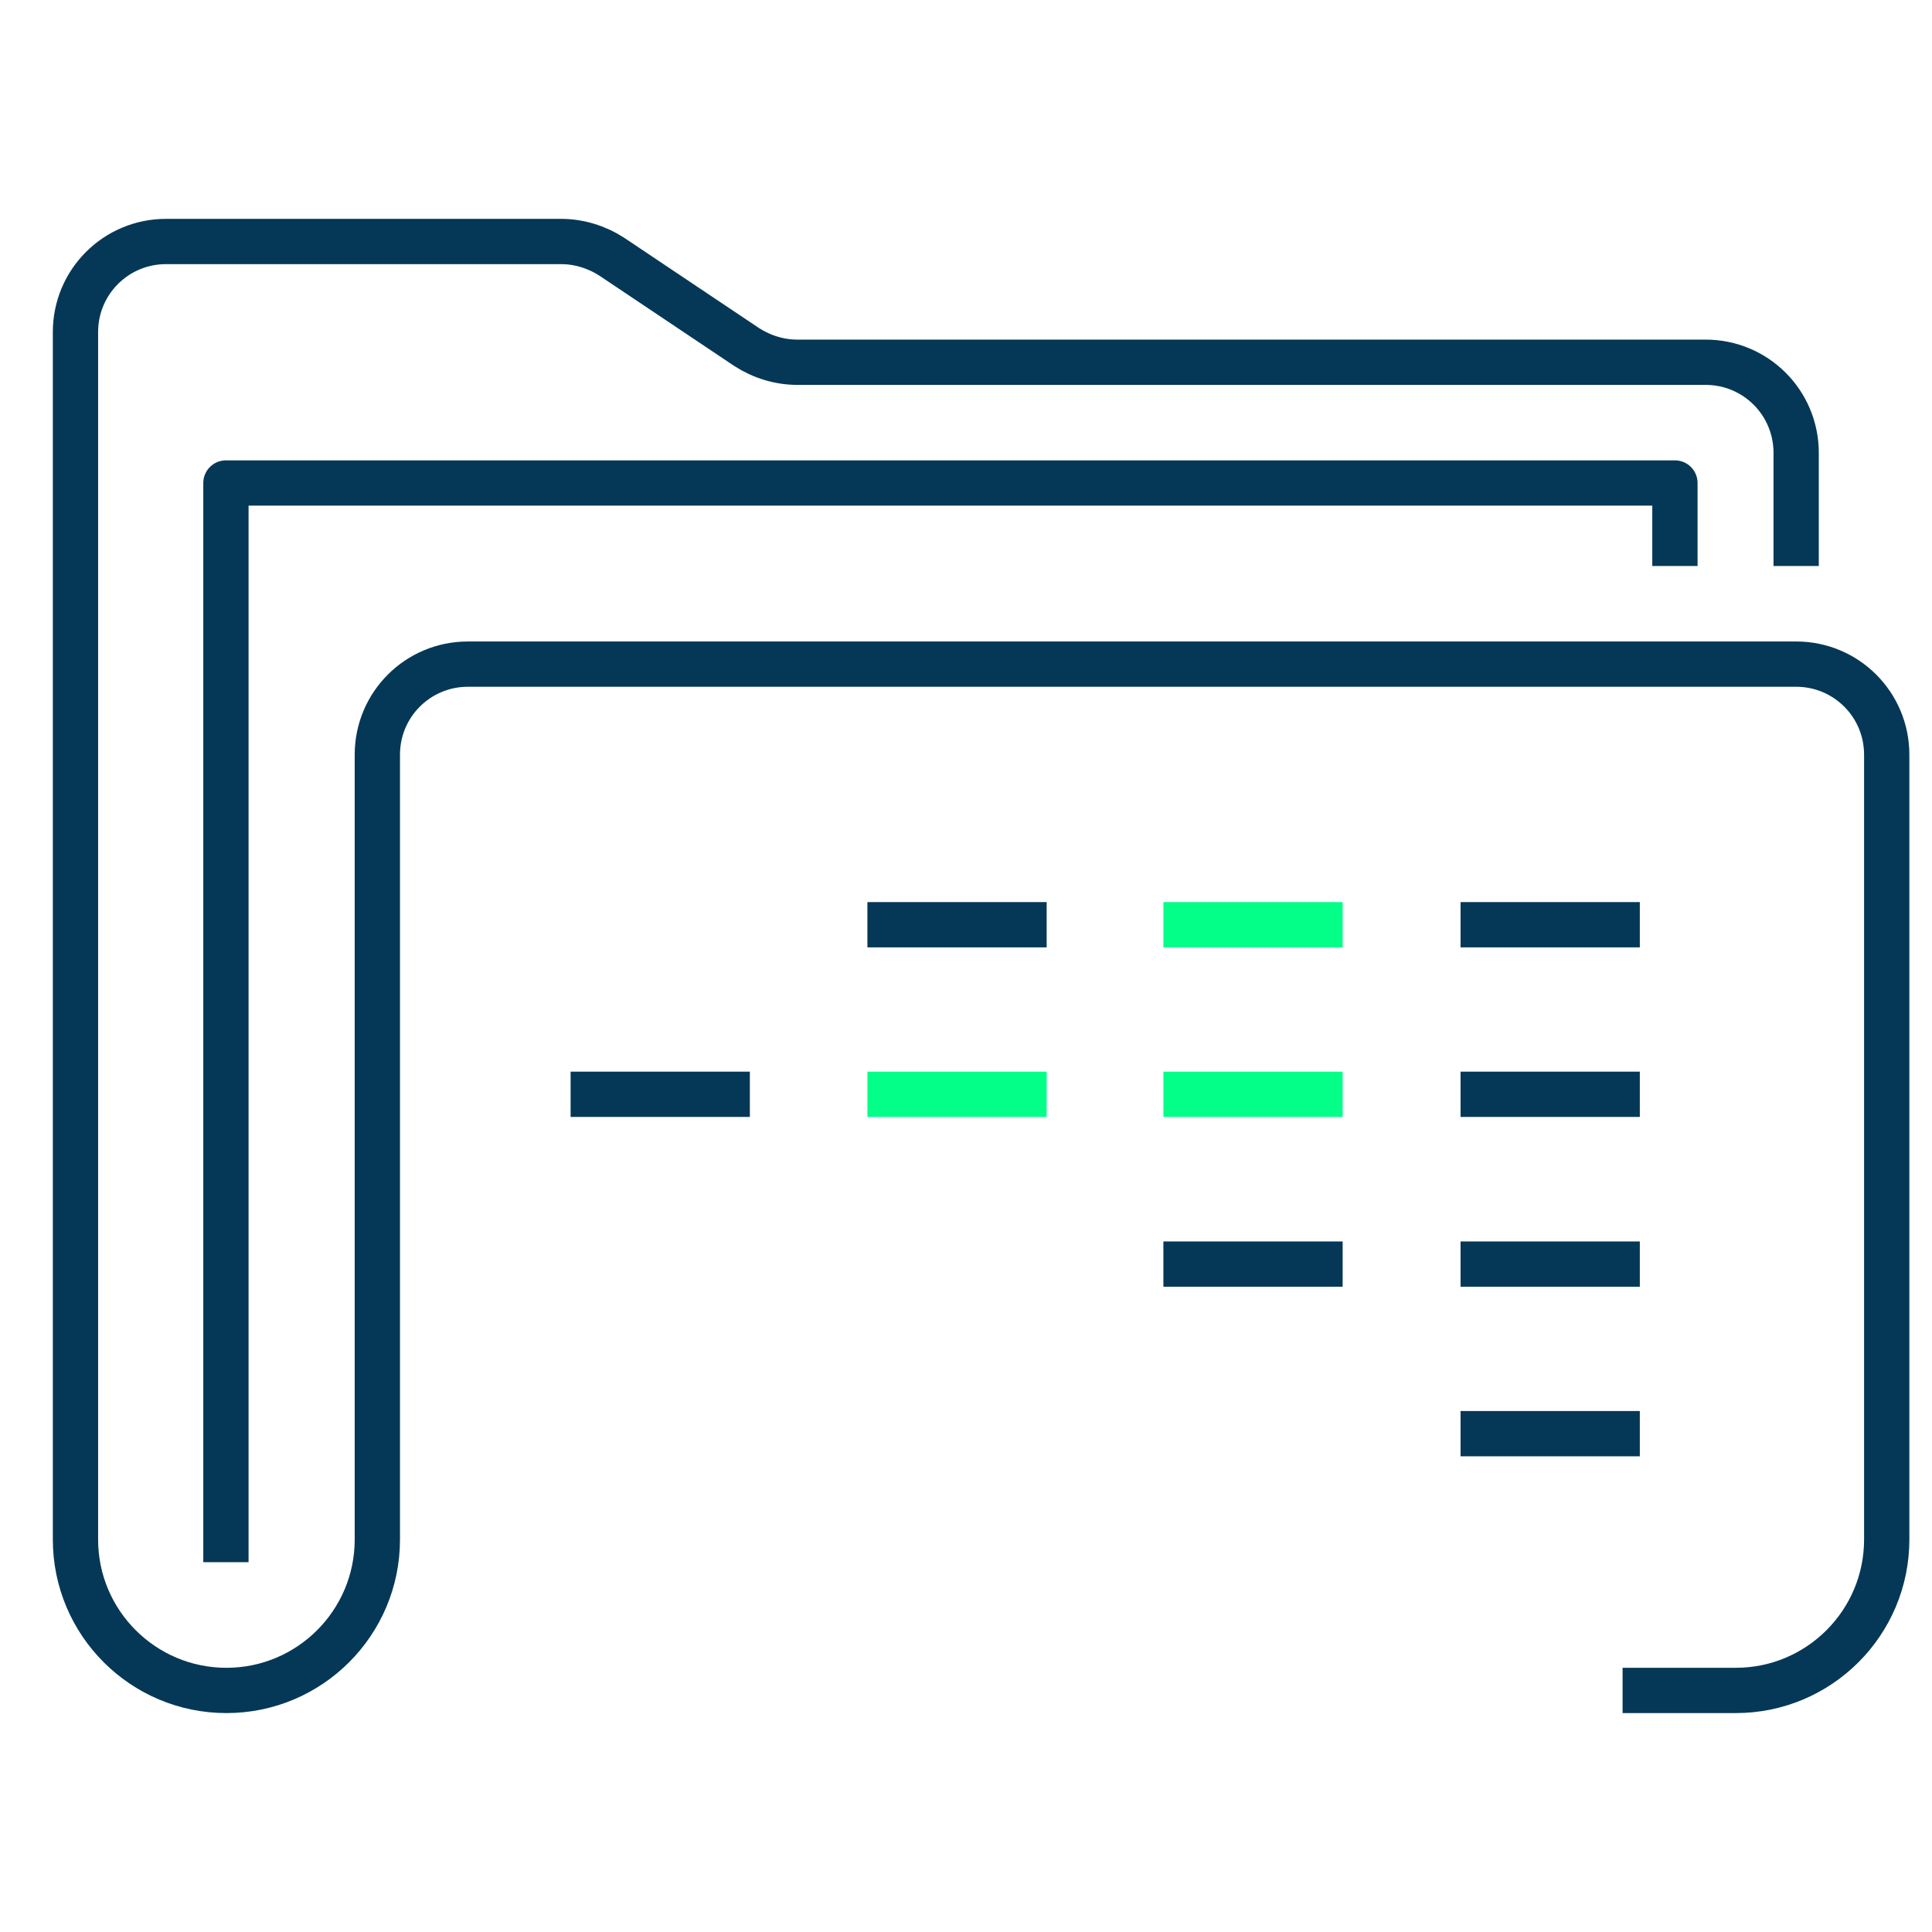 <svg xmlns="http://www.w3.org/2000/svg" width="64" height="64" viewBox="0 0 64 64" fill="none"><g clip-path="url(#clip0_1792_103293)"><path d="M54.5 55.998H57.5C60.26 55.998 62.5 53.758 62.5 50.999V25C62.5 23.34 61.16 22 59.5 22H15.5C13.84 22 12.5 23.34 12.5 25V50.999C12.5 53.758 10.26 55.998 7.5 55.998C4.74 55.998 2.5 53.758 2.5 50.999V11C2.5 9.34 3.84 8 5.5 8H18.59C19.18 8 19.76 8.18 20.26 8.5L24.74 11.5C25.24 11.82 25.82 12 26.41 12H56.5C58.16 12 59.5 13.34 59.5 15V18" stroke="#053856" stroke-width="1.5" stroke-linecap="square" stroke-linejoin="round"></path><path d="M55.484 18V16H7.484V50.999" stroke="#053856" stroke-width="1.5" stroke-linecap="square" stroke-linejoin="round"></path><path d="M49.133 47.492H53.571" stroke="#053856" stroke-width="1.5" stroke-miterlimit="10" stroke-linecap="square"></path><path d="M49.133 41.875H53.571" stroke="#053856" stroke-width="1.5" stroke-miterlimit="10" stroke-linecap="square"></path><path d="M49.133 36.25H53.571" stroke="#053856" stroke-width="1.5" stroke-miterlimit="10" stroke-linecap="square"></path><path d="M49.133 30.633H53.571" stroke="#053856" stroke-width="1.5" stroke-miterlimit="10" stroke-linecap="square"></path><path d="M39.289 41.875H43.727" stroke="#053856" stroke-width="1.5" stroke-miterlimit="10" stroke-linecap="square"></path><path d="M39.289 36.25H43.727" stroke="#04FF88" stroke-width="1.5" stroke-miterlimit="10" stroke-linecap="square"></path><path d="M39.289 30.633H43.727" stroke="#04FF88" stroke-width="1.5" stroke-miterlimit="10" stroke-linecap="square"></path><path d="M29.484 36.25H33.922" stroke="#04FF88" stroke-width="1.5" stroke-miterlimit="10" stroke-linecap="square"></path><path d="M29.484 30.633H33.922" stroke="#053856" stroke-width="1.5" stroke-miterlimit="10" stroke-linecap="square"></path><path d="M19.652 36.25H24.09" stroke="#053856" stroke-width="1.5" stroke-miterlimit="10" stroke-linecap="square"></path></g><defs><clipPath id="clip0_1792_103293"><rect width="64" height="64" fill="white"></rect></clipPath></defs></svg>
